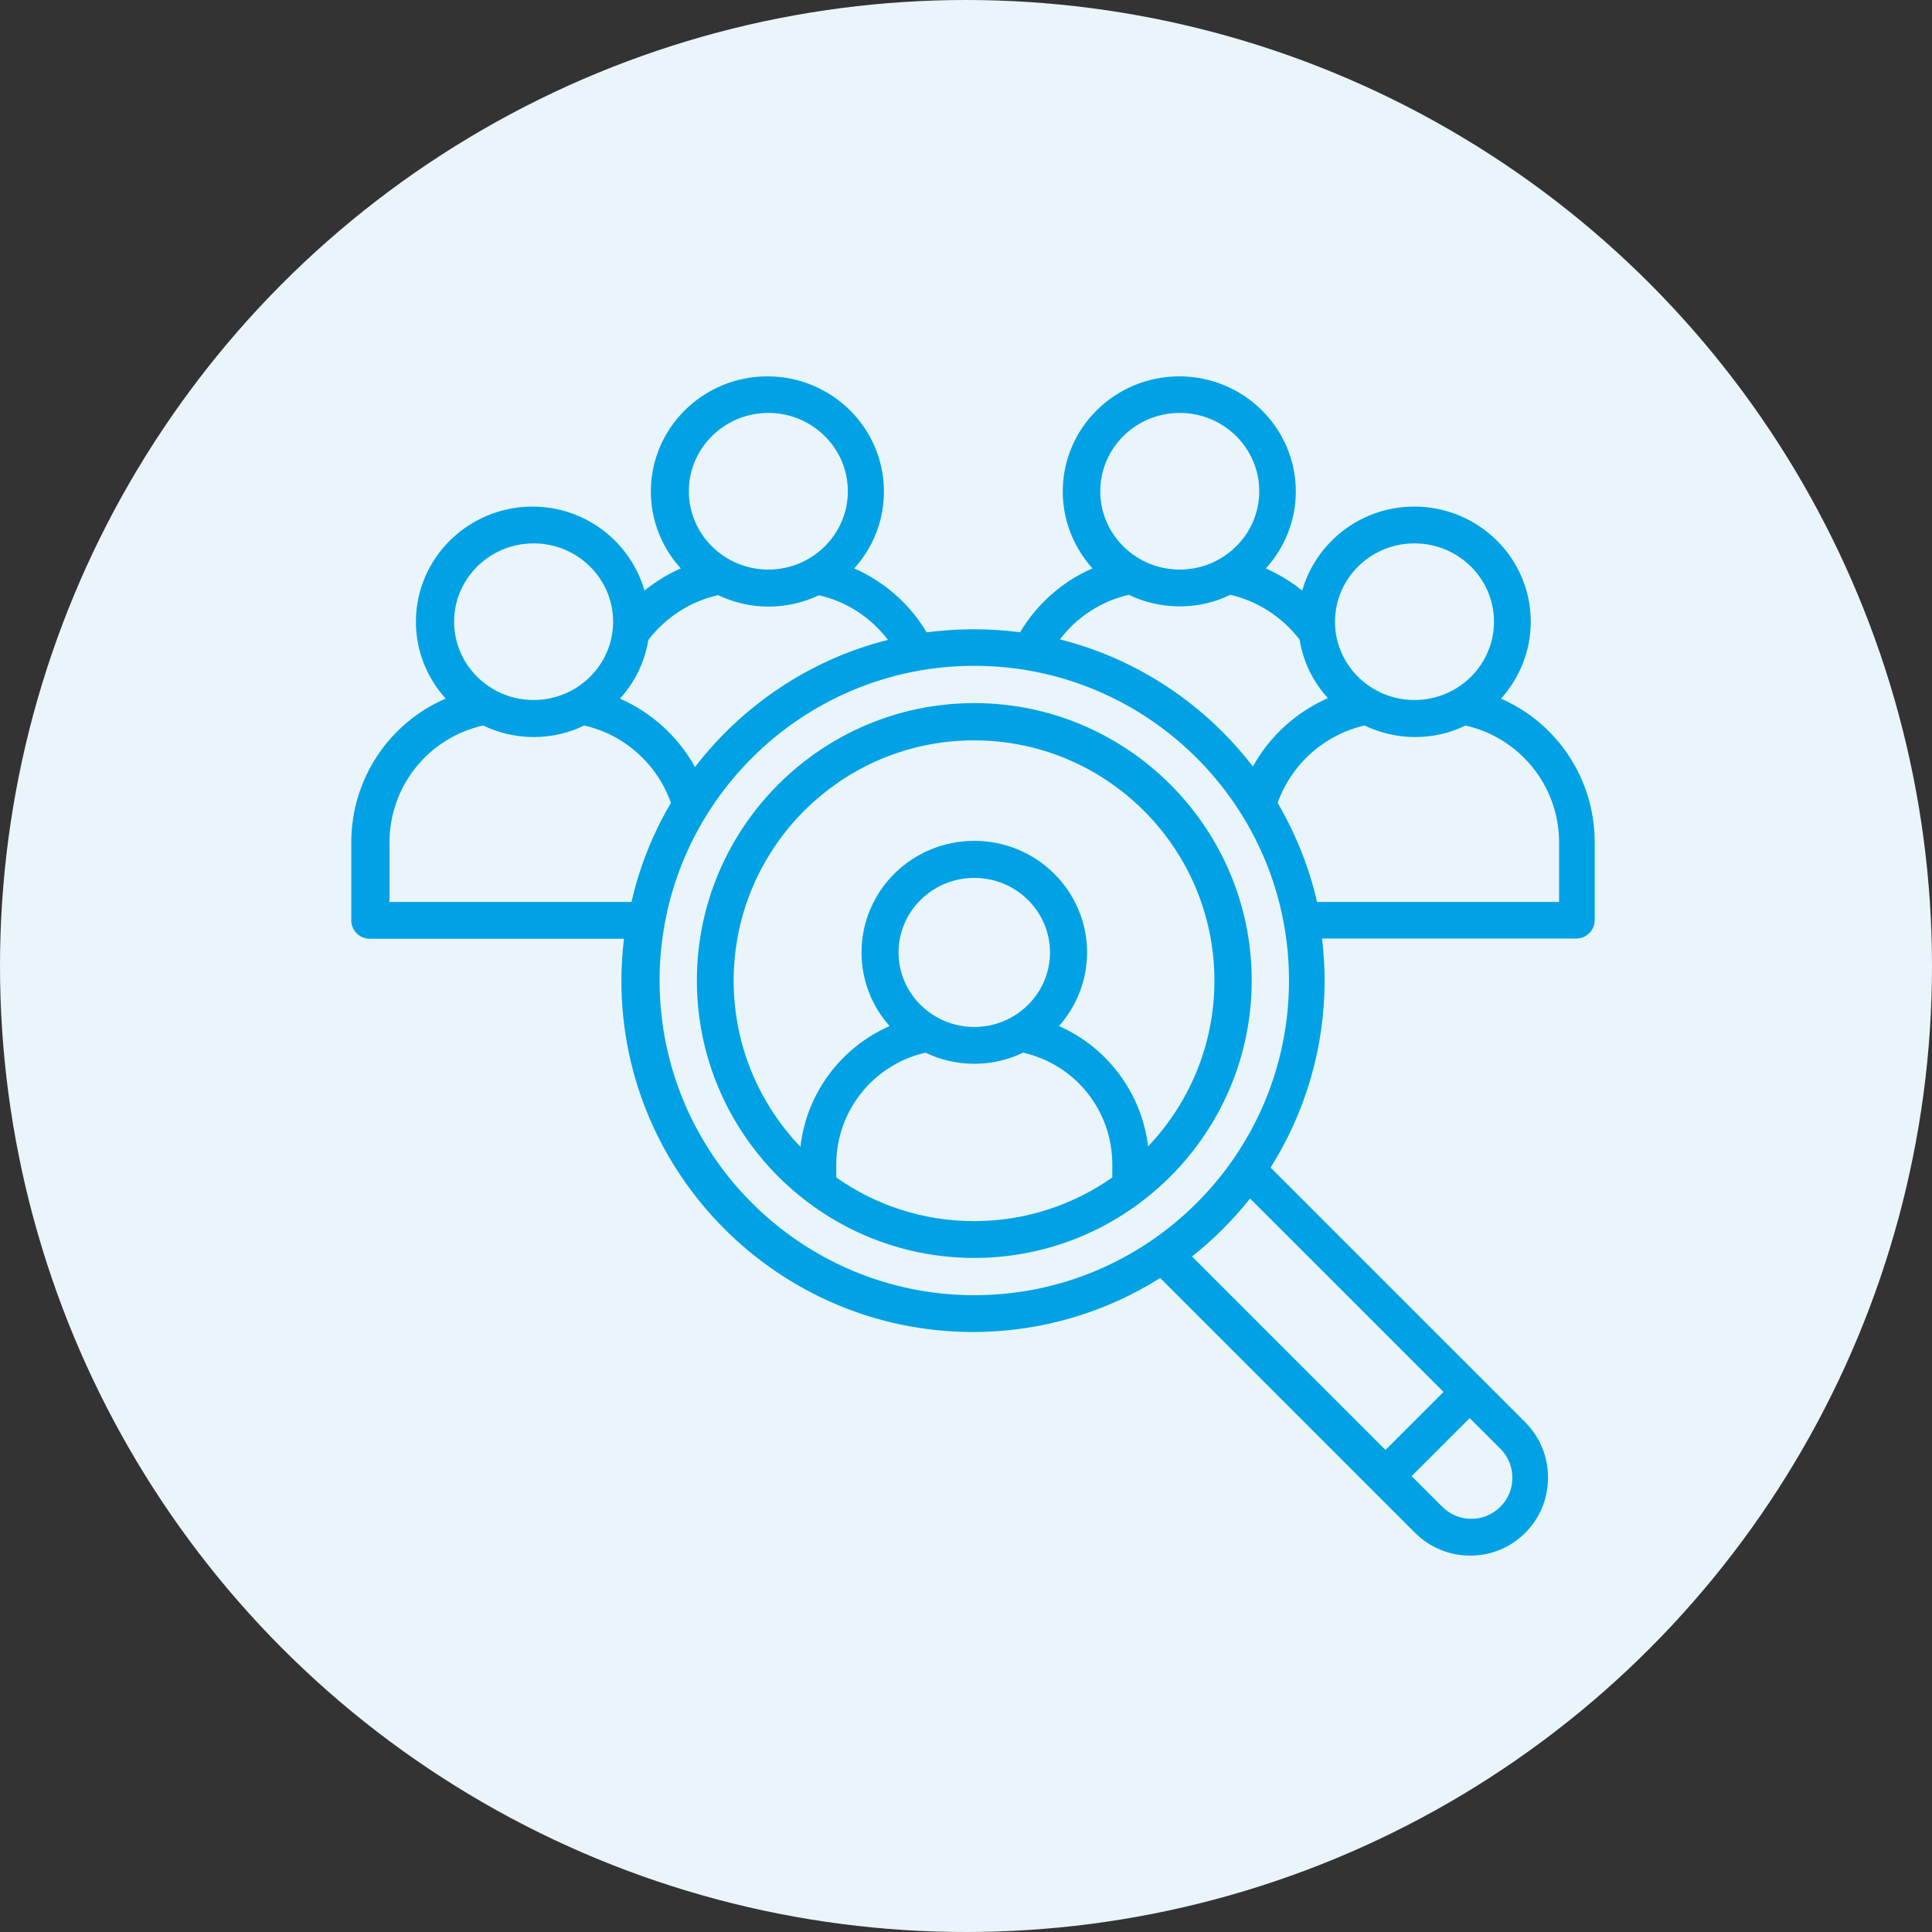 <svg width="77" height="77" viewBox="0 0 77 77" fill="none" xmlns="http://www.w3.org/2000/svg">
<rect x="0" y="0" width="77" height="77" fill="#333333" stroke="none"/>
<circle cx="38.5" cy="38.5" r="38.5" fill="#E9F5FB"/>
<path d="M59.825 27.843C60.558 27.025 61.009 25.953 61.009 24.778C61.009 22.249 58.932 20.19 56.365 20.19C54.24 20.19 52.454 21.61 51.899 23.537C51.457 23.18 50.968 22.888 50.451 22.653C51.194 21.835 51.645 20.763 51.645 19.588C51.645 17.059 49.567 15 47.001 15C44.434 15 42.356 17.059 42.356 19.588C42.356 20.763 42.807 21.835 43.541 22.653C42.347 23.17 41.331 24.063 40.654 25.201C40.043 25.116 39.423 25.079 38.793 25.079C38.163 25.079 37.542 25.126 36.931 25.201C36.254 24.063 35.239 23.18 34.045 22.653C34.788 21.835 35.229 20.763 35.229 19.588C35.229 17.059 33.152 15 30.585 15C28.018 15 25.94 17.059 25.94 19.588C25.94 20.763 26.392 21.845 27.134 22.653C26.617 22.879 26.128 23.18 25.686 23.537C25.132 21.61 23.346 20.19 21.221 20.19C18.663 20.19 16.576 22.249 16.576 24.778C16.576 25.953 17.027 27.025 17.761 27.843C15.514 28.811 14 31.04 14 33.578V36.681C14 37.085 14.329 37.414 14.733 37.414H24.869C24.803 37.959 24.765 38.514 24.765 39.078C24.765 46.807 31.055 53.087 38.774 53.087C41.519 53.087 44.077 52.297 46.239 50.934L56.393 61.088C56.995 61.69 57.794 62 58.593 62C59.392 62 60.182 61.699 60.793 61.088C61.376 60.505 61.696 59.725 61.696 58.888C61.696 58.051 61.376 57.28 60.793 56.688L50.639 46.534C52.002 44.371 52.792 41.814 52.792 39.069C52.792 38.505 52.755 37.95 52.689 37.405H62.824C63.228 37.405 63.557 37.076 63.557 36.671V33.569C63.557 31.03 62.044 28.802 59.797 27.834L59.825 27.843ZM56.374 21.657C58.123 21.657 59.543 23.057 59.543 24.778C59.543 26.498 58.123 27.899 56.374 27.899C54.626 27.899 53.206 26.498 53.206 24.778C53.206 23.057 54.626 21.657 56.374 21.657ZM47.019 16.457C48.768 16.457 50.188 17.858 50.188 19.579C50.188 21.299 48.768 22.7 47.019 22.7C45.271 22.7 43.851 21.299 43.851 19.579C43.851 17.858 45.271 16.457 47.019 16.457ZM45.007 23.715C45.618 24.007 46.305 24.167 47.019 24.167C47.734 24.167 48.43 24.007 49.031 23.706C50.122 23.951 51.109 24.599 51.796 25.492C51.937 26.386 52.341 27.185 52.924 27.824C51.664 28.379 50.602 29.338 49.934 30.551C48.044 28.087 45.346 26.264 42.243 25.483C42.92 24.59 43.898 23.951 44.998 23.706L45.007 23.715ZM30.622 16.457C32.371 16.457 33.791 17.858 33.791 19.579C33.791 21.299 32.371 22.7 30.622 22.7C28.874 22.7 27.454 21.299 27.454 19.579C27.454 17.858 28.874 16.457 30.622 16.457ZM28.61 23.715C29.222 24.007 29.908 24.176 30.622 24.176C31.337 24.176 32.023 24.016 32.635 23.725C33.734 23.969 34.712 24.609 35.389 25.502C32.287 26.282 29.598 28.106 27.698 30.57C27.031 29.357 25.969 28.398 24.709 27.843C25.292 27.204 25.696 26.395 25.837 25.511C26.523 24.609 27.511 23.969 28.601 23.725L28.61 23.715ZM21.268 21.657C23.016 21.657 24.436 23.057 24.436 24.778C24.436 26.498 23.016 27.899 21.268 27.899C19.519 27.899 18.099 26.498 18.099 24.778C18.099 23.057 19.519 21.657 21.268 21.657ZM15.523 35.947V33.578C15.523 31.331 17.074 29.404 19.256 28.915C19.867 29.206 20.553 29.375 21.268 29.375C21.982 29.375 22.669 29.216 23.28 28.915C24.878 29.272 26.194 30.447 26.74 31.999C26.025 33.211 25.489 34.537 25.169 35.947H15.523ZM60.276 58.897C60.276 59.339 60.107 59.743 59.797 60.054C59.157 60.693 58.123 60.693 57.484 60.054L56.261 58.832L58.574 56.519L59.797 57.741C60.107 58.051 60.276 58.456 60.276 58.897ZM57.531 55.475L55.218 57.788L47.508 50.078C48.364 49.401 49.144 48.621 49.821 47.766L57.531 55.475ZM38.83 51.62C31.92 51.62 26.288 45.998 26.288 39.078C26.288 32.158 31.911 26.536 38.83 26.536C45.75 26.536 51.373 32.158 51.373 39.078C51.373 45.998 45.75 51.62 38.83 51.62ZM62.138 35.947H52.491C52.172 34.537 51.626 33.211 50.921 31.999C51.467 30.457 52.783 29.282 54.381 28.915C54.992 29.206 55.678 29.375 56.393 29.375C57.108 29.375 57.803 29.216 58.405 28.915C60.577 29.404 62.138 31.331 62.138 33.578V35.947ZM38.83 28.022C32.738 28.022 27.774 32.986 27.774 39.078C27.774 45.171 32.738 50.135 38.83 50.135C44.923 50.135 49.887 45.171 49.887 39.078C49.887 32.986 44.923 28.022 38.83 28.022ZM33.33 46.929V46.412C33.33 44.268 34.816 42.425 36.884 41.955C37.477 42.237 38.135 42.397 38.83 42.397C39.526 42.397 40.184 42.237 40.777 41.955C42.854 42.425 44.331 44.259 44.331 46.412V46.929C42.77 48.019 40.88 48.668 38.83 48.668C36.781 48.668 34.891 48.029 33.33 46.929ZM38.83 40.93C37.166 40.93 35.812 39.595 35.812 37.959C35.812 36.324 37.166 34.988 38.83 34.988C40.495 34.988 41.848 36.324 41.848 37.959C41.848 39.595 40.495 40.93 38.83 40.93ZM45.76 45.706C45.506 43.572 44.142 41.748 42.206 40.893C42.901 40.112 43.325 39.078 43.325 37.959C43.325 35.505 41.312 33.512 38.83 33.512C36.348 33.512 34.336 35.505 34.336 37.959C34.336 39.088 34.759 40.112 35.455 40.893C33.518 41.748 32.146 43.563 31.901 45.706C30.256 43.986 29.24 41.654 29.24 39.088C29.24 33.804 33.537 29.507 38.821 29.507C44.105 29.507 48.401 33.804 48.401 39.088C48.401 41.654 47.386 43.986 45.741 45.706H45.76Z" fill="#00A2E5"/>
</svg>
